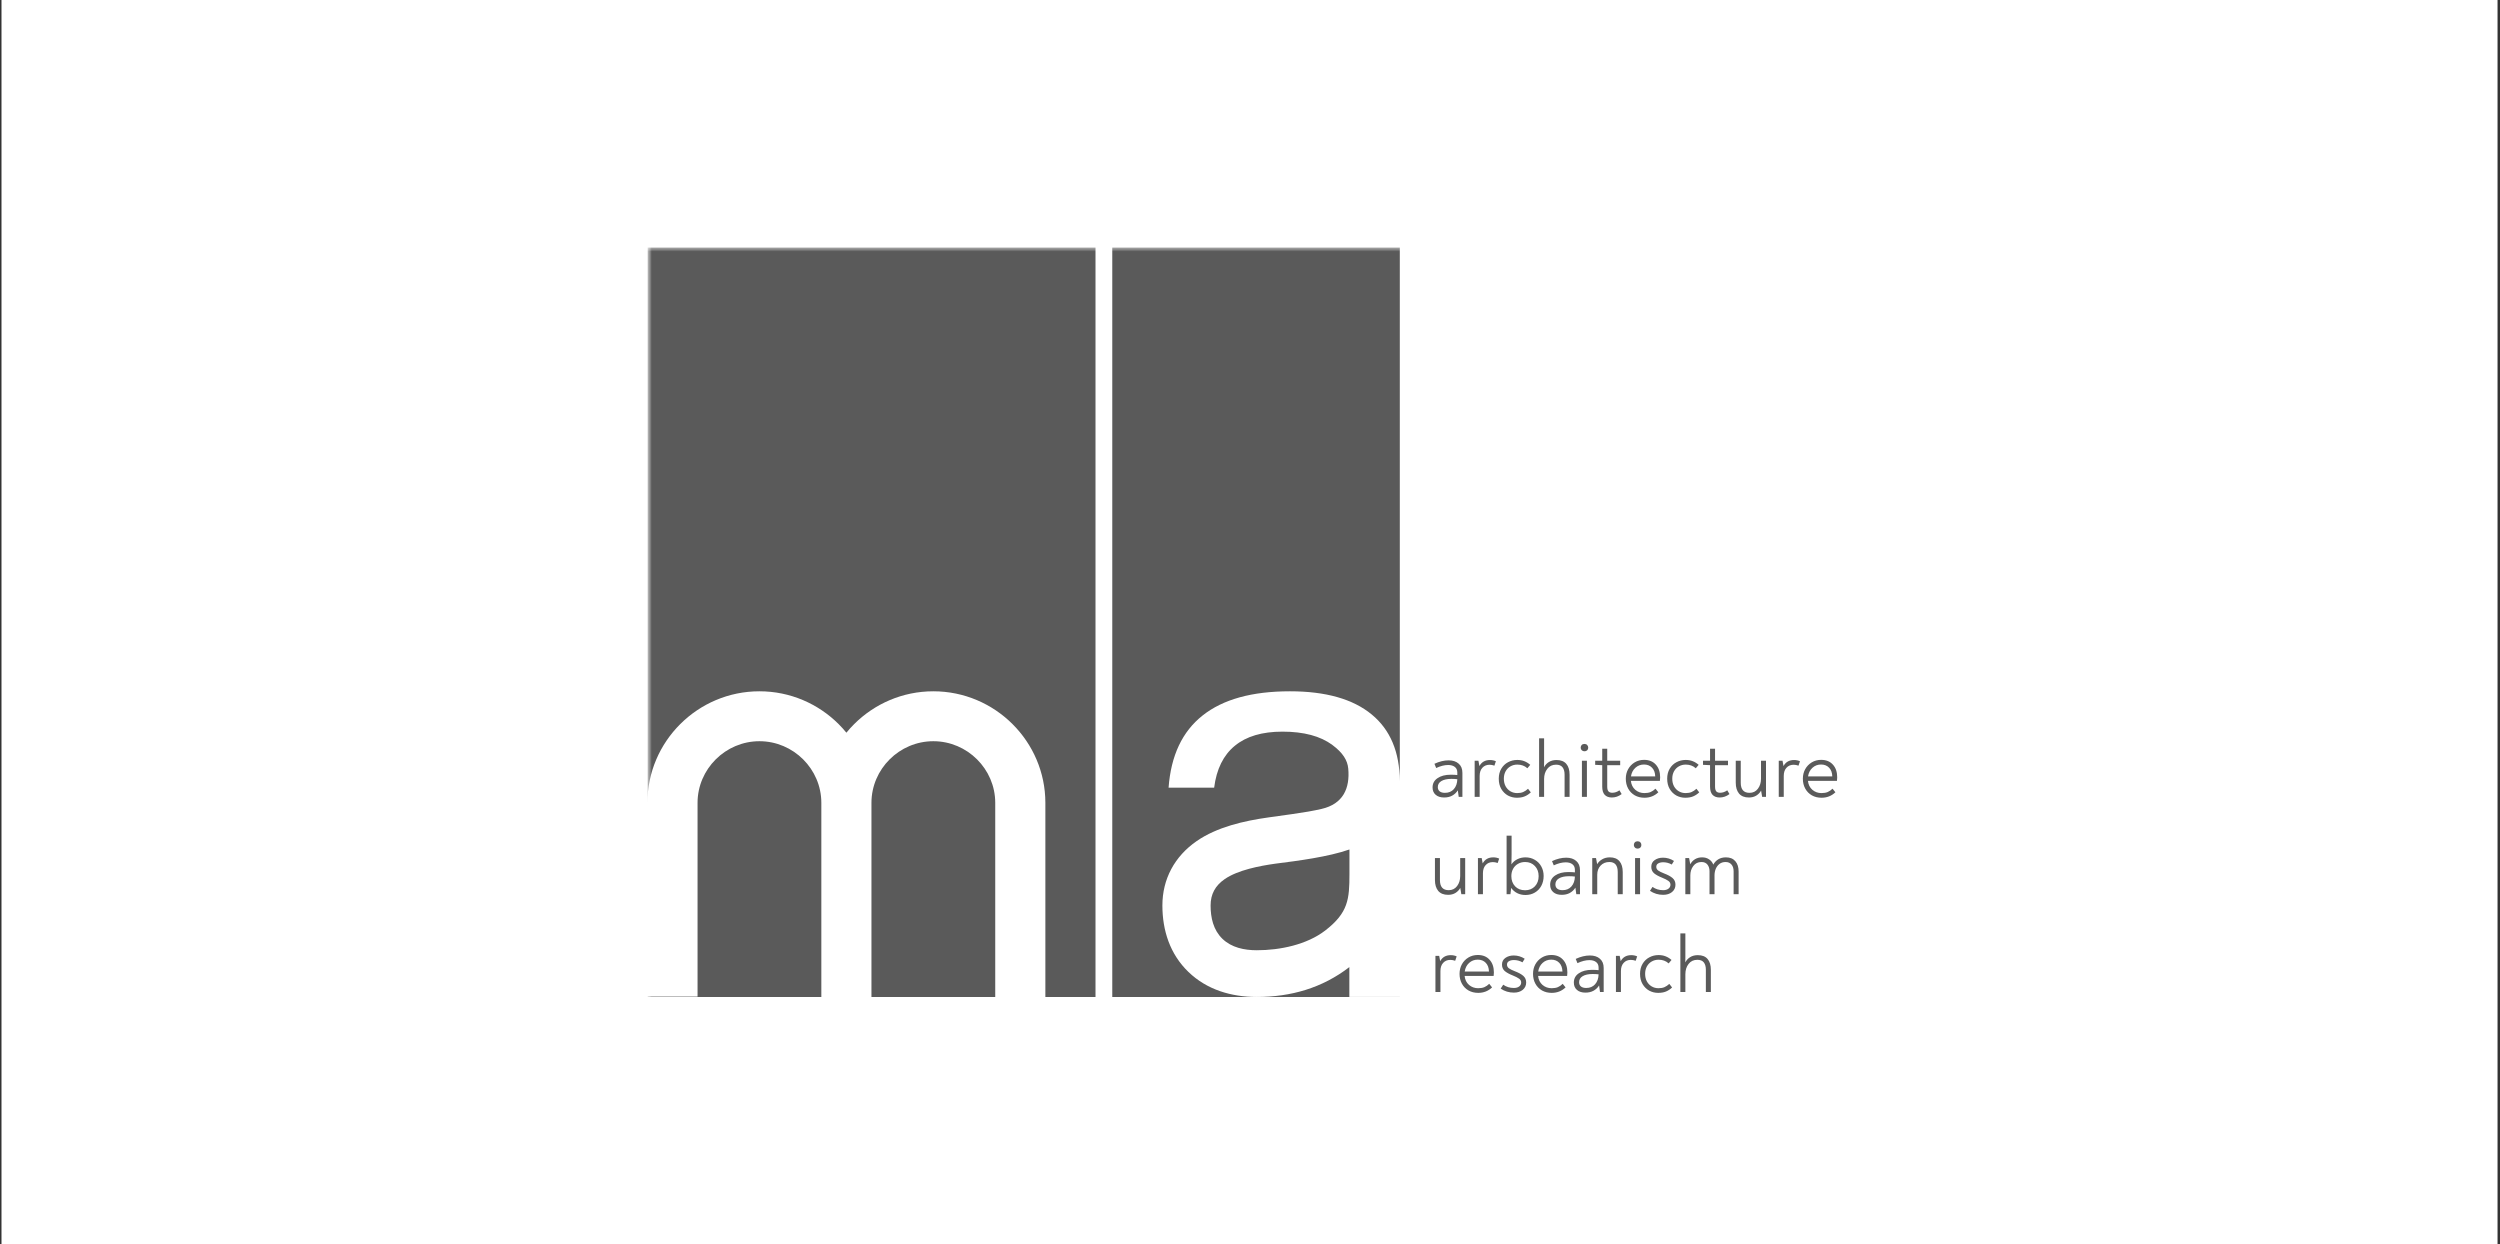 <svg width="631" height="314" viewBox="0 0 631 314" fill="none" xmlns="http://www.w3.org/2000/svg">
<rect x="0" y="0" width="631" height="314" fill="#333333" stroke="none"/>
<rect width="630" height="314" transform="translate(0.378 -0.005)" fill="white"/>
<g clip-path="url(#clip0_980_479)">
<mask id="mask0_980_479" style="mask-type:luminance" maskUnits="userSpaceOnUse" x="163" y="62" width="305" height="195">
<path d="M467.403 62.274H163.354V256.702H467.403V62.274Z" fill="white"/>
</mask>
<g mask="url(#mask0_980_479)">
<mask id="mask1_980_479" style="mask-type:luminance" maskUnits="userSpaceOnUse" x="163" y="62" width="302" height="195">
<path d="M464.744 62.274H163.354V256.702H464.744V62.274Z" fill="white"/>
</mask>
<g mask="url(#mask1_980_479)">
<path d="M353.311 197.197C353.274 189.812 350.91 184.188 346.214 180.328C341.503 176.438 334.617 174.482 325.576 174.482C316.015 174.482 308.677 176.508 303.541 180.587C298.405 184.641 295.541 190.725 294.949 198.811H306.452C307.043 194.12 308.796 190.583 311.683 188.226C314.57 185.845 318.57 184.666 323.707 184.666C329.078 184.666 333.292 185.796 336.298 188.036C338.921 189.989 340.109 191.872 340.301 194.017C340.741 198.926 339.048 202.922 333.534 204.179C331.453 204.654 329.318 205.033 326.214 205.468L320.151 206.318C313.983 207.184 307.181 208.733 302.038 212.292C296.457 216.154 293.387 221.885 293.387 228.537C293.387 234.828 295.285 240.81 299.964 245.322C304.613 249.806 310.763 251.635 317.215 251.635C325.859 251.635 333.757 249.351 340.576 244.095V251.632H353.311V251.639H280.737V62.48H353.311V197.197ZM340.602 220.624C340.593 226.912 340.324 230.356 334.495 234.854C329.849 238.437 323.099 239.841 317.215 239.841C314.065 239.841 310.849 239.181 308.545 236.96C306.23 234.729 305.554 231.604 305.554 228.537C305.554 225.698 306.724 223.54 309.106 221.892C312.426 219.597 317.933 218.547 321.892 217.992C327.586 217.27 335.278 216.277 340.602 214.406V220.624Z" fill="#5A5A5A"/>
<path d="M276.506 251.639H163.408V251.548H176.062V202.645C176.062 198.373 177.821 194.486 180.655 191.662C183.49 188.838 187.396 187.083 191.685 187.083C195.972 187.083 199.878 188.839 202.712 191.662C205.546 194.486 207.305 198.373 207.305 202.645V251.635H219.955V202.645C219.955 198.373 221.714 194.486 224.548 191.662C227.383 188.839 231.288 187.083 235.575 187.083C239.864 187.083 243.771 188.838 246.605 191.662C249.439 194.486 251.198 198.374 251.198 202.645V251.635H263.852V202.645C263.852 194.893 260.671 187.85 255.549 182.749C250.429 177.649 243.36 174.482 235.579 174.482C227.797 174.482 220.725 177.648 215.604 182.749C214.909 183.441 214.249 184.172 213.629 184.932C213.008 184.172 212.351 183.441 211.656 182.749C206.535 177.648 199.464 174.482 191.682 174.482C183.9 174.482 176.828 177.648 171.707 182.749C166.586 187.85 163.408 194.895 163.408 202.645V62.48H276.506V251.639Z" fill="#5A5A5A"/>
<path d="M365.634 191.912C366.696 191.912 367.537 192.186 368.158 192.736C368.793 193.272 369.11 194.048 369.11 195.065V201.123H368.179L367.951 199.475C367.606 200.038 367.137 200.484 366.544 200.814C365.965 201.13 365.283 201.288 364.496 201.288C363.6 201.288 362.89 201.061 362.365 200.608C361.841 200.155 361.579 199.537 361.579 198.753C361.579 197.75 362 196.968 362.841 196.404C363.682 195.827 364.786 195.539 366.151 195.539C366.841 195.539 367.399 195.566 367.827 195.621V195.003C367.827 194.371 367.62 193.897 367.206 193.581C366.793 193.251 366.227 193.086 365.51 193.086C364.586 193.086 363.579 193.34 362.489 193.849L362.055 192.777C363.296 192.2 364.489 191.912 365.634 191.912ZM364.703 200.113C365.641 200.113 366.386 199.804 366.938 199.186C367.503 198.554 367.799 197.716 367.827 196.672C367.386 196.617 366.889 196.589 366.337 196.589C365.248 196.589 364.4 196.775 363.793 197.146C363.2 197.503 362.903 198.012 362.903 198.671C362.903 199.125 363.062 199.481 363.379 199.743C363.696 199.99 364.138 200.113 364.703 200.113ZM376.072 191.829C376.609 191.829 377.106 191.932 377.561 192.138L377.189 193.251C376.761 193.1 376.354 193.024 375.968 193.024C375.21 193.024 374.603 193.279 374.148 193.787C373.692 194.281 373.465 194.968 373.465 195.848V201.123H372.203V192.015H373.154L373.403 193.354C373.954 192.338 374.844 191.829 376.072 191.829ZM382.84 201.35C382.054 201.35 381.309 201.164 380.606 200.794C379.916 200.409 379.358 199.859 378.93 199.145C378.503 198.417 378.289 197.551 378.289 196.548C378.289 195.573 378.503 194.728 378.93 194.014C379.358 193.299 379.923 192.757 380.627 192.386C381.344 192.001 382.123 191.809 382.964 191.809C383.613 191.809 384.199 191.912 384.723 192.118C385.261 192.324 385.764 192.633 386.233 193.045L385.509 193.911C385.137 193.581 384.751 193.347 384.351 193.21C383.951 193.059 383.488 192.983 382.964 192.983C382.33 192.983 381.751 193.134 381.227 193.437C380.717 193.725 380.309 194.144 380.006 194.694C379.716 195.23 379.572 195.848 379.572 196.548C379.572 197.263 379.716 197.895 380.006 198.444C380.309 198.994 380.717 199.42 381.227 199.722C381.737 200.024 382.309 200.176 382.944 200.176C383.537 200.176 384.04 200.086 384.454 199.907C384.868 199.729 385.275 199.454 385.674 199.083L386.378 199.99C385.882 200.457 385.357 200.8 384.806 201.02C384.268 201.24 383.613 201.35 382.84 201.35ZM392.874 191.829C393.963 191.829 394.784 192.152 395.335 192.798C395.887 193.444 396.163 194.364 396.163 195.559V201.123H394.901V195.518C394.901 194.721 394.728 194.103 394.384 193.663C394.039 193.224 393.494 193.004 392.749 193.004C391.812 193.004 391.073 193.354 390.536 194.055C389.998 194.742 389.729 195.601 389.729 196.631V201.123H388.467V186.348H389.729V192.241C389.729 192.832 389.722 193.306 389.708 193.663C389.998 193.1 390.412 192.654 390.95 192.324C391.487 191.994 392.129 191.829 392.874 191.829ZM399.917 189.624C399.641 189.624 399.414 189.535 399.234 189.356C399.055 189.178 398.966 188.965 398.966 188.718C398.966 188.443 399.048 188.216 399.214 188.038C399.393 187.859 399.628 187.77 399.917 187.77C400.207 187.77 400.434 187.859 400.6 188.038C400.779 188.216 400.869 188.443 400.869 188.718C400.869 188.979 400.779 189.199 400.6 189.377C400.421 189.542 400.193 189.624 399.917 189.624ZM399.276 192.015H400.538V201.123H399.276V192.015ZM406.823 201.288C406.05 201.288 405.45 201.061 405.023 200.608C404.609 200.155 404.402 199.468 404.402 198.548V193.128L402.623 193.045V192.015H404.402V188.986H405.664V192.015H408.933V193.128H405.664V198.548C405.664 199.097 405.768 199.495 405.974 199.743C406.195 199.976 406.52 200.093 406.947 200.093C407.568 200.093 408.168 199.887 408.747 199.475L409.306 200.423C408.547 201 407.72 201.288 406.823 201.288ZM414.966 191.788C416.221 191.788 417.207 192.186 417.924 192.983C418.655 193.78 419.02 194.852 419.02 196.198C419.02 196.473 419 196.768 418.959 197.084H411.635C411.731 198.032 412.104 198.788 412.752 199.351C413.4 199.9 414.166 200.176 415.048 200.176C415.669 200.176 416.193 200.086 416.621 199.907C417.062 199.715 417.469 199.434 417.841 199.062L418.566 199.969C417.6 200.89 416.435 201.35 415.069 201.35C414.159 201.35 413.345 201.151 412.628 200.752C411.911 200.34 411.352 199.77 410.952 199.042C410.552 198.314 410.352 197.483 410.352 196.548C410.352 195.669 410.545 194.873 410.931 194.158C411.331 193.43 411.883 192.853 412.586 192.427C413.29 192.001 414.083 191.788 414.966 191.788ZM414.945 192.963C414.104 192.963 413.379 193.237 412.772 193.787C412.166 194.337 411.793 195.065 411.655 195.971H417.779C417.752 195.023 417.483 194.289 416.972 193.767C416.462 193.231 415.786 192.963 414.945 192.963ZM425.349 201.35C424.562 201.35 423.818 201.164 423.115 200.794C422.425 200.409 421.866 199.859 421.439 199.145C421.011 198.417 420.797 197.551 420.797 196.548C420.797 195.573 421.011 194.728 421.439 194.014C421.866 193.299 422.432 192.757 423.135 192.386C423.852 192.001 424.632 191.809 425.473 191.809C426.121 191.809 426.707 191.912 427.231 192.118C427.769 192.324 428.273 192.633 428.742 193.045L428.018 193.911C427.645 193.581 427.259 193.347 426.859 193.21C426.459 193.059 425.997 192.983 425.473 192.983C424.838 192.983 424.259 193.134 423.735 193.437C423.225 193.725 422.818 194.144 422.514 194.694C422.225 195.23 422.08 195.848 422.08 196.548C422.08 197.263 422.225 197.895 422.514 198.444C422.818 198.994 423.225 199.42 423.735 199.722C424.245 200.024 424.818 200.176 425.452 200.176C426.046 200.176 426.549 200.086 426.963 199.907C427.376 199.729 427.783 199.454 428.183 199.083L428.887 199.99C428.39 200.457 427.866 200.8 427.314 201.02C426.776 201.24 426.121 201.35 425.349 201.35ZM434.037 201.288C433.265 201.288 432.665 201.061 432.237 200.608C431.823 200.155 431.617 199.468 431.617 198.548V193.128L429.838 193.045V192.015H431.617V188.986H432.879V192.015H436.147V193.128H432.879V198.548C432.879 199.097 432.982 199.495 433.189 199.743C433.41 199.976 433.733 200.093 434.161 200.093C434.782 200.093 435.382 199.887 435.961 199.475L436.52 200.423C435.761 201 434.934 201.288 434.037 201.288ZM445.738 192.015V201.123H444.766L444.497 199.537C444.221 200.059 443.814 200.484 443.277 200.814C442.752 201.13 442.138 201.288 441.435 201.288C440.332 201.288 439.497 200.959 438.932 200.299C438.38 199.626 438.104 198.712 438.104 197.558V192.015H439.366V197.578C439.366 199.268 440.104 200.113 441.58 200.113C442.463 200.113 443.166 199.77 443.69 199.083C444.214 198.396 444.477 197.551 444.477 196.548V192.015H445.738ZM452.826 191.829C453.363 191.829 453.86 191.932 454.315 192.138L453.942 193.251C453.515 193.1 453.108 193.024 452.722 193.024C451.963 193.024 451.356 193.279 450.901 193.787C450.446 194.281 450.219 194.968 450.219 195.848V201.123H448.957V192.015H449.908L450.157 193.354C450.708 192.338 451.598 191.829 452.826 191.829ZM459.656 191.788C460.911 191.788 461.897 192.186 462.614 192.983C463.346 193.78 463.711 194.852 463.711 196.198C463.711 196.473 463.69 196.768 463.649 197.084H456.325C456.422 198.032 456.794 198.788 457.442 199.351C458.09 199.9 458.856 200.176 459.739 200.176C460.36 200.176 460.884 200.086 461.311 199.907C461.752 199.715 462.159 199.434 462.532 199.062L463.256 199.969C462.29 200.89 461.125 201.35 459.759 201.35C458.849 201.35 458.035 201.151 457.318 200.752C456.601 200.34 456.042 199.77 455.642 199.042C455.243 198.314 455.042 197.483 455.042 196.548C455.042 195.669 455.235 194.873 455.622 194.158C456.021 193.43 456.574 192.853 457.277 192.427C457.98 192.001 458.774 191.788 459.656 191.788ZM459.636 192.963C458.794 192.963 458.07 193.237 457.463 193.787C456.856 194.337 456.484 195.065 456.346 195.971H462.47C462.442 195.023 462.173 194.289 461.663 193.767C461.152 193.231 460.477 192.963 459.636 192.963Z" fill="#5A5A5A"/>
<path d="M369.813 216.582V225.69H368.841L368.572 224.104C368.296 224.626 367.889 225.052 367.351 225.382C366.827 225.698 366.213 225.856 365.51 225.856C364.407 225.856 363.572 225.526 363.007 224.866C362.455 224.193 362.179 223.28 362.179 222.126V216.582H363.441V222.146C363.441 223.836 364.179 224.681 365.654 224.681C366.538 224.681 367.241 224.338 367.765 223.65C368.289 222.964 368.551 222.119 368.551 221.116V216.582H369.813ZM376.9 216.397C377.438 216.397 377.935 216.5 378.39 216.706L378.017 217.819C377.59 217.668 377.183 217.592 376.797 217.592C376.038 217.592 375.431 217.846 374.976 218.355C374.521 218.849 374.293 219.536 374.293 220.415V225.69H373.031V216.582H373.983L374.231 217.922C374.783 216.905 375.673 216.397 376.9 216.397ZM385.023 216.397C385.905 216.397 386.691 216.603 387.381 217.015C388.085 217.413 388.629 217.97 389.016 218.684C389.415 219.399 389.615 220.202 389.615 221.095C389.615 222.016 389.422 222.84 389.036 223.568C388.65 224.296 388.105 224.866 387.401 225.279C386.712 225.69 385.919 225.897 385.023 225.897C384.25 225.897 383.554 225.739 382.933 225.423C382.313 225.107 381.809 224.667 381.423 224.104L381.236 225.69H380.264V210.915H381.526V215.655C381.526 216.259 381.512 217.097 381.485 218.169C381.857 217.606 382.354 217.173 382.974 216.871C383.595 216.555 384.278 216.397 385.023 216.397ZM384.94 224.701C385.946 224.701 386.767 224.372 387.401 223.712C388.036 223.039 388.353 222.181 388.353 221.136C388.353 220.092 388.036 219.241 387.401 218.581C386.767 217.908 385.946 217.572 384.94 217.572C384.264 217.572 383.657 217.729 383.119 218.045C382.595 218.347 382.188 218.767 381.899 219.302C381.609 219.838 381.464 220.449 381.464 221.136C381.464 222.181 381.781 223.039 382.416 223.712C383.05 224.372 383.891 224.701 384.94 224.701ZM395.313 216.479C396.375 216.479 397.217 216.754 397.837 217.303C398.471 217.839 398.789 218.615 398.789 219.632V225.69H397.858L397.63 224.042C397.286 224.605 396.816 225.052 396.223 225.382C395.644 225.698 394.961 225.856 394.175 225.856C393.279 225.856 392.568 225.629 392.044 225.176C391.52 224.722 391.258 224.104 391.258 223.321C391.258 222.318 391.679 221.535 392.52 220.971C393.362 220.395 394.465 220.106 395.83 220.106C396.52 220.106 397.078 220.134 397.506 220.188V219.57C397.506 218.938 397.299 218.464 396.886 218.148C396.472 217.819 395.906 217.654 395.189 217.654C394.265 217.654 393.258 217.908 392.169 218.416L391.734 217.345C392.975 216.768 394.169 216.479 395.313 216.479ZM394.382 224.681C395.32 224.681 396.065 224.372 396.617 223.754C397.182 223.121 397.479 222.283 397.506 221.24C397.065 221.185 396.568 221.157 396.017 221.157C394.927 221.157 394.079 221.343 393.472 221.713C392.879 222.071 392.582 222.579 392.582 223.238C392.582 223.692 392.741 224.049 393.058 224.31C393.375 224.557 393.817 224.681 394.382 224.681ZM406.33 216.397C407.392 216.397 408.199 216.719 408.751 217.365C409.302 218.011 409.578 218.931 409.578 220.127V225.69H408.316V220.106C408.316 218.416 407.613 217.572 406.206 217.572C405.296 217.572 404.558 217.874 403.992 218.478C403.427 219.069 403.144 219.838 403.144 220.786V225.69H401.882V216.582H402.834L403.123 218.128C403.413 217.619 403.834 217.207 404.385 216.891C404.937 216.562 405.585 216.397 406.33 216.397ZM413.332 214.192C413.056 214.192 412.829 214.103 412.65 213.924C412.47 213.745 412.38 213.532 412.38 213.285C412.38 213.01 412.463 212.783 412.629 212.605C412.808 212.426 413.043 212.337 413.332 212.337C413.622 212.337 413.85 212.426 414.015 212.605C414.194 212.783 414.284 213.01 414.284 213.285C414.284 213.546 414.194 213.766 414.015 213.944C413.836 214.109 413.608 214.192 413.332 214.192ZM412.691 216.582H413.953V225.69H412.691V216.582ZM419.783 225.856C418.556 225.856 417.445 225.519 416.452 224.846L417.093 223.857C417.866 224.406 418.762 224.681 419.783 224.681C420.335 224.681 420.776 224.557 421.107 224.31C421.452 224.049 421.624 223.712 421.624 223.3C421.624 222.902 421.445 222.579 421.086 222.332C420.728 222.071 420.203 221.803 419.514 221.528C418.645 221.185 417.969 220.814 417.487 220.415C417.018 220.003 416.783 219.461 416.783 218.787C416.783 218.059 417.066 217.496 417.631 217.097C418.211 216.685 418.914 216.479 419.742 216.479C420.735 216.479 421.659 216.754 422.514 217.303L421.955 218.21C421.266 217.825 420.548 217.633 419.803 217.633C419.293 217.633 418.872 217.729 418.542 217.922C418.211 218.1 418.045 218.389 418.045 218.787C418.045 219.158 418.204 219.467 418.521 219.714C418.852 219.948 419.335 220.188 419.969 220.436C420.921 220.793 421.645 221.185 422.142 221.61C422.638 222.036 422.886 222.599 422.886 223.3C422.886 224.056 422.597 224.674 422.017 225.155C421.438 225.622 420.693 225.856 419.783 225.856ZM435.62 216.397C436.654 216.397 437.447 216.719 437.999 217.365C438.55 217.997 438.826 218.869 438.826 219.982V225.69H437.564V219.921C437.564 219.192 437.385 218.622 437.026 218.21C436.668 217.784 436.171 217.572 435.537 217.572C434.944 217.572 434.434 217.729 434.006 218.045C433.592 218.361 433.275 218.78 433.054 219.302C432.847 219.81 432.744 220.36 432.744 220.951V225.69H431.482V219.9C431.482 219.227 431.31 218.67 430.965 218.231C430.62 217.791 430.117 217.572 429.454 217.572C428.572 217.572 427.882 217.908 427.385 218.581C426.889 219.241 426.641 220.03 426.641 220.951V225.69H425.379V216.582H426.331L426.62 218.148C426.924 217.585 427.331 217.152 427.841 216.85C428.351 216.548 428.937 216.397 429.599 216.397C430.289 216.397 430.875 216.562 431.358 216.891C431.855 217.207 432.213 217.654 432.434 218.231C432.751 217.654 433.171 217.207 433.695 216.891C434.233 216.562 434.875 216.397 435.62 216.397Z" fill="#5A5A5A"/>
<path d="M366.171 241.079C366.709 241.079 367.206 241.182 367.661 241.388L367.289 242.501C366.861 242.35 366.454 242.274 366.068 242.274C365.309 242.274 364.702 242.529 364.247 243.037C363.792 243.531 363.565 244.219 363.565 245.098V250.373H362.303V241.264H363.254L363.502 242.604C364.055 241.588 364.944 241.079 366.171 241.079ZM373.002 241.038C374.258 241.038 375.243 241.436 375.961 242.233C376.692 243.03 377.057 244.102 377.057 245.448C377.057 245.723 377.036 246.018 376.995 246.334H369.671C369.768 247.282 370.14 248.038 370.789 248.601C371.437 249.15 372.202 249.425 373.085 249.425C373.705 249.425 374.23 249.336 374.657 249.157C375.099 248.965 375.506 248.683 375.878 248.312L376.602 249.219C375.637 250.14 374.471 250.6 373.106 250.6C372.195 250.6 371.381 250.401 370.664 250.002C369.947 249.59 369.389 249.02 368.988 248.292C368.589 247.564 368.389 246.733 368.389 245.798C368.389 244.919 368.582 244.123 368.968 243.408C369.368 242.68 369.919 242.103 370.623 241.677C371.327 241.251 372.119 241.038 373.002 241.038ZM372.981 242.213C372.14 242.213 371.416 242.487 370.809 243.037C370.202 243.586 369.83 244.314 369.692 245.221H375.816C375.788 244.273 375.519 243.539 375.009 243.017C374.499 242.481 373.822 242.213 372.981 242.213ZM382.103 250.538C380.875 250.538 379.765 250.201 378.772 249.528L379.413 248.539C380.186 249.089 381.082 249.364 382.103 249.364C382.654 249.364 383.096 249.24 383.427 248.993C383.772 248.732 383.944 248.395 383.944 247.983C383.944 247.584 383.765 247.261 383.406 247.014C383.047 246.753 382.523 246.485 381.834 246.21C380.965 245.867 380.289 245.496 379.806 245.098C379.337 244.686 379.103 244.143 379.103 243.47C379.103 242.742 379.385 242.178 379.951 241.78C380.53 241.368 381.234 241.162 382.061 241.162C383.054 241.162 383.978 241.436 384.834 241.986L384.275 242.892C383.585 242.508 382.868 242.315 382.123 242.315C381.613 242.315 381.192 242.412 380.861 242.604C380.53 242.783 380.365 243.071 380.365 243.47C380.365 243.841 380.523 244.15 380.841 244.397C381.172 244.631 381.655 244.871 382.289 245.118C383.241 245.475 383.965 245.867 384.461 246.293C384.957 246.719 385.206 247.282 385.206 247.983C385.206 248.738 384.916 249.356 384.337 249.838C383.758 250.305 383.013 250.538 382.103 250.538ZM391.549 241.038C392.804 241.038 393.791 241.436 394.507 242.233C395.238 243.03 395.604 244.102 395.604 245.448C395.604 245.723 395.583 246.018 395.542 246.334H388.218C388.315 247.282 388.687 248.038 389.335 248.601C389.984 249.15 390.749 249.425 391.632 249.425C392.252 249.425 392.776 249.336 393.204 249.157C393.646 248.965 394.053 248.683 394.425 248.312L395.149 249.219C394.184 250.14 393.018 250.6 391.653 250.6C390.742 250.6 389.928 250.401 389.212 250.002C388.494 249.59 387.935 249.02 387.535 248.292C387.135 247.564 386.936 246.733 386.936 245.798C386.936 244.919 387.129 244.123 387.515 243.408C387.915 242.68 388.466 242.103 389.17 241.677C389.873 241.251 390.666 241.038 391.549 241.038ZM391.528 242.213C390.687 242.213 389.963 242.487 389.356 243.037C388.749 243.586 388.377 244.314 388.239 245.221H394.363C394.335 244.273 394.066 243.539 393.556 243.017C393.046 242.481 392.37 242.213 391.528 242.213ZM401.293 241.162C402.355 241.162 403.196 241.436 403.817 241.986C404.451 242.522 404.769 243.298 404.769 244.314V250.373H403.837L403.61 248.725C403.265 249.288 402.796 249.734 402.203 250.064C401.624 250.38 400.941 250.538 400.155 250.538C399.259 250.538 398.548 250.311 398.024 249.858C397.5 249.405 397.238 248.786 397.238 248.003C397.238 247 397.658 246.217 398.5 245.654C399.341 245.077 400.444 244.789 401.81 244.789C402.5 244.789 403.058 244.816 403.486 244.871V244.253C403.486 243.621 403.279 243.147 402.865 242.831C402.452 242.501 401.886 242.336 401.169 242.336C400.245 242.336 399.238 242.59 398.148 243.099L397.714 242.027C398.955 241.45 400.148 241.162 401.293 241.162ZM400.362 249.364C401.3 249.364 402.045 249.054 402.596 248.436C403.162 247.804 403.458 246.966 403.486 245.922C403.045 245.867 402.548 245.84 401.996 245.84C400.907 245.84 400.059 246.025 399.452 246.396C398.859 246.753 398.562 247.261 398.562 247.921C398.562 248.375 398.721 248.732 399.038 248.993C399.355 249.24 399.797 249.364 400.362 249.364ZM411.731 241.079C412.269 241.079 412.765 241.182 413.22 241.388L412.848 242.501C412.42 242.35 412.013 242.274 411.627 242.274C410.868 242.274 410.262 242.529 409.807 243.037C409.351 243.531 409.124 244.219 409.124 245.098V250.373H407.862V241.264H408.813L409.062 242.604C409.613 241.588 410.503 241.079 411.731 241.079ZM418.499 250.6C417.713 250.6 416.968 250.415 416.265 250.044C415.575 249.659 415.017 249.109 414.589 248.395C414.162 247.667 413.948 246.801 413.948 245.798C413.948 244.823 414.162 243.978 414.589 243.264C415.017 242.549 415.582 242.006 416.285 241.636C417.003 241.251 417.782 241.059 418.623 241.059C419.271 241.059 419.858 241.162 420.382 241.368C420.92 241.574 421.423 241.883 421.892 242.295L421.168 243.161C420.796 242.831 420.409 242.597 420.009 242.46C419.609 242.309 419.148 242.233 418.623 242.233C417.989 242.233 417.41 242.384 416.886 242.686C416.375 242.975 415.968 243.394 415.665 243.944C415.376 244.48 415.231 245.098 415.231 245.798C415.231 246.513 415.376 247.144 415.665 247.694C415.968 248.244 416.375 248.67 416.886 248.972C417.396 249.274 417.968 249.425 418.603 249.425C419.196 249.425 419.699 249.336 420.113 249.157C420.527 248.979 420.934 248.704 421.333 248.333L422.037 249.24C421.541 249.707 421.017 250.05 420.465 250.27C419.927 250.49 419.272 250.6 418.499 250.6ZM428.532 241.079C429.622 241.079 430.443 241.402 430.994 242.048C431.546 242.694 431.822 243.614 431.822 244.809V250.373H430.56V244.768C430.56 243.971 430.387 243.353 430.043 242.913C429.698 242.474 429.153 242.254 428.408 242.254C427.47 242.254 426.733 242.604 426.195 243.305C425.657 243.992 425.388 244.85 425.388 245.881V250.373H424.126V235.598H425.388V241.491C425.388 242.082 425.381 242.556 425.367 242.913C425.657 242.35 426.07 241.903 426.608 241.574C427.146 241.244 427.788 241.079 428.532 241.079Z" fill="#5A5A5A"/>
</g>
</g>
</g>
<defs>
<clipPath id="clip0_980_479">
<rect width="304.05" height="189.442" fill="white" transform="translate(163.354 62.274)"/>
</clipPath>
</defs>
</svg>
